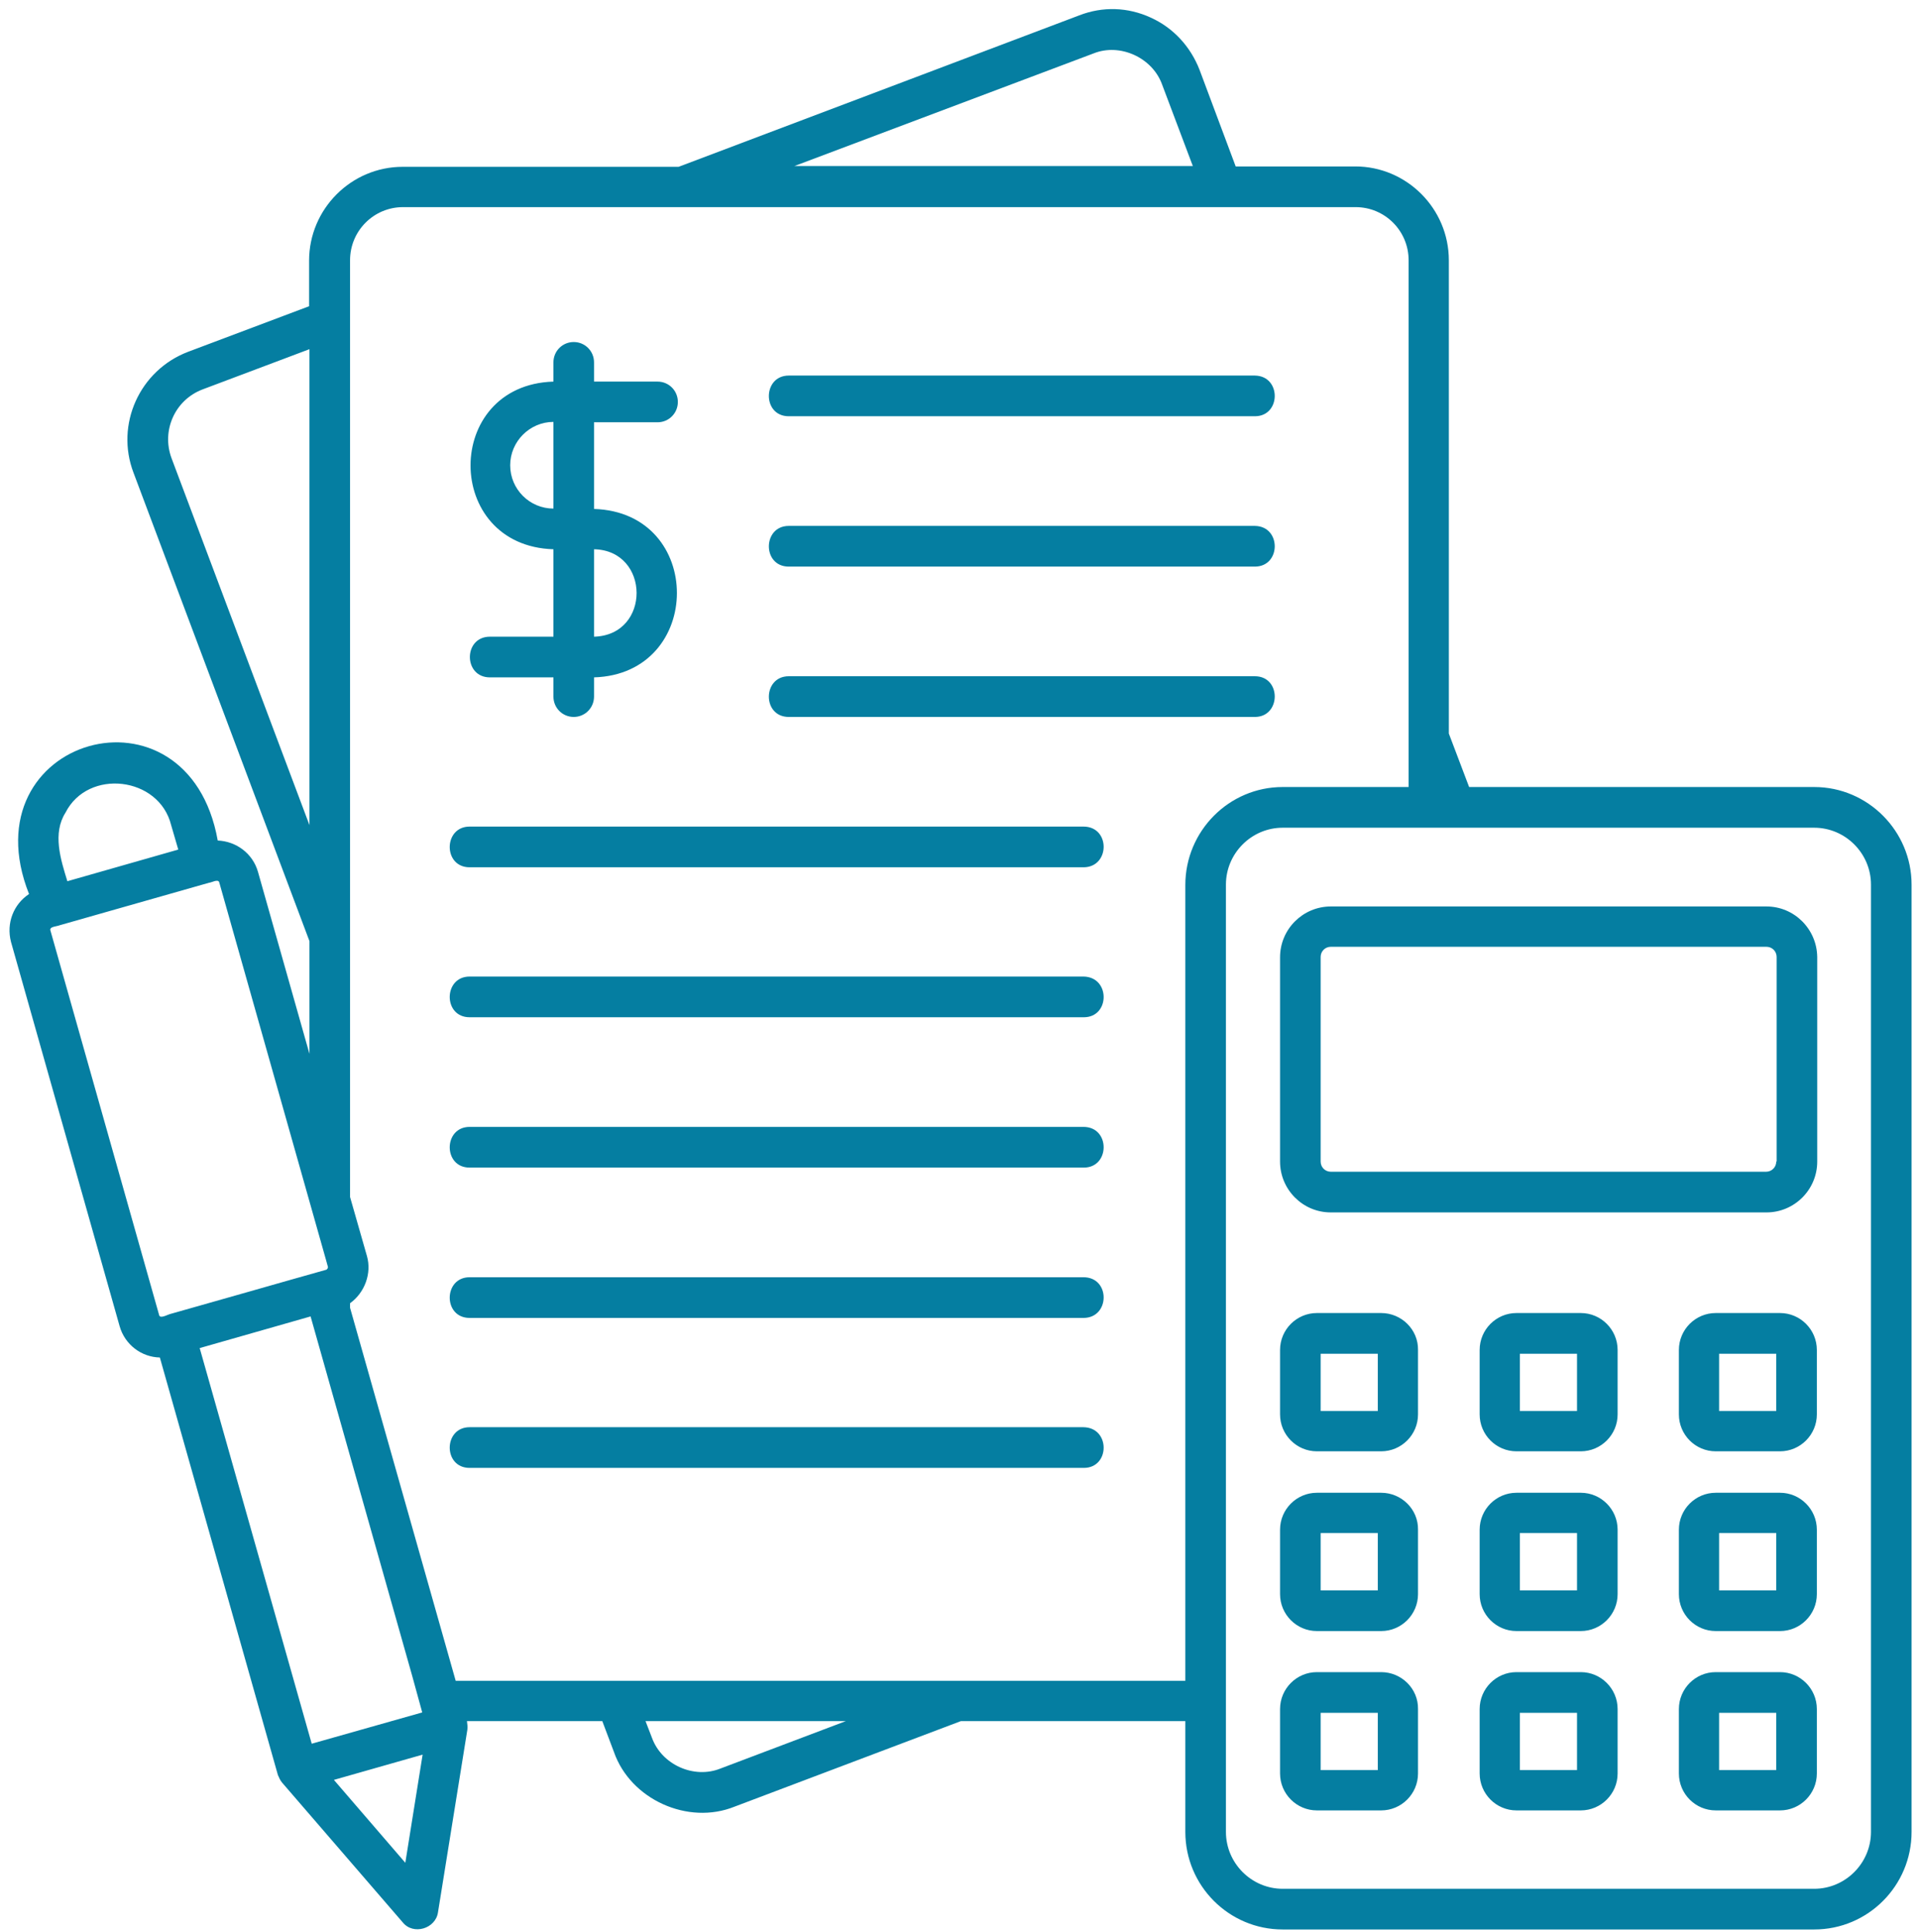 <svg xmlns="http://www.w3.org/2000/svg" width="147" height="148" viewBox="0 0 147 148" fill="none"><path d="M37.527 48.773C35.483 48.773 35.483 51.89 37.527 51.89H42.394V53.362C42.394 54.228 43.085 54.921 43.949 54.921C44.812 54.921 45.504 54.228 45.504 53.362V51.89C53.941 51.63 53.998 39.248 45.504 38.988V32.349H50.37C51.234 32.349 51.925 31.656 51.925 30.79C51.925 29.924 51.234 29.232 50.37 29.232H45.504V27.759C45.504 26.893 44.812 26.201 43.949 26.201C43.085 26.201 42.394 26.893 42.394 27.759V29.232C33.928 29.491 33.928 41.816 42.394 42.076V48.773H37.527ZM45.504 42.076C49.823 42.163 49.88 48.657 45.504 48.773V42.076ZM39.082 35.639C39.082 33.821 40.58 32.32 42.394 32.32V38.959C40.58 38.959 39.082 37.487 39.082 35.639ZM138.973 60.29H112.539L110.984 56.191V19.937C110.984 15.983 107.759 12.75 103.814 12.75H94.657L91.893 5.361C91.202 3.571 89.877 2.128 88.149 1.349C86.393 0.54 84.464 0.483 82.678 1.175L51.983 12.779H30.847C26.902 12.779 23.677 16.012 23.677 19.966V23.459L14.405 26.951C10.69 28.366 8.818 32.522 10.229 36.217L23.705 72.095V80.725L19.761 66.784C19.357 65.37 18.09 64.446 16.679 64.388C14.405 51.659 -2.527 56.48 2.224 68.487C1.043 69.266 0.468 70.71 0.842 72.153L9.164 101.594C9.567 103.009 10.834 103.961 12.245 103.99L21.287 135.972C21.373 136.174 21.459 136.376 21.603 136.549L30.847 147.258C31.653 148.268 33.381 147.749 33.553 146.479L35.8 132.508C35.828 132.277 35.8 132.075 35.771 131.844H46.137L47.03 134.211C48.297 137.848 52.702 139.84 56.273 138.396L73.608 131.844H90.799V140.33C90.799 144.458 94.139 147.806 98.257 147.806H138.973C143.091 147.806 146.431 144.458 146.431 140.33V67.765C146.431 63.667 143.091 60.29 138.973 60.29ZM23.705 63.205L13.137 35.091C12.36 32.984 13.397 30.646 15.499 29.838L23.705 26.749V63.205ZM83.772 4.091C85.788 3.282 88.265 4.408 89.013 6.458L91.374 12.721H60.851L83.772 4.091ZM5.017 62.252C6.745 58.846 12.187 59.481 13.109 63.205L13.656 65.081L5.161 67.506C4.643 65.832 4.009 63.84 5.017 62.252ZM12.187 100.729L3.865 71.287C3.75 70.969 4.384 70.969 4.557 70.883L16.017 67.621C16.19 67.621 16.708 67.304 16.794 67.592L24.972 96.514L25.116 97.034C25.145 97.121 25.059 97.236 25.001 97.265C22.006 98.102 15.988 99.834 12.993 100.671C12.792 100.729 12.245 101.046 12.187 100.729ZM15.297 103.269L23.792 100.844L31.567 128.352L32.344 131.18L23.878 133.576L15.297 103.269ZM31.048 142.697L25.577 136.347L32.373 134.413L31.048 142.697ZM55.179 135.481C53.163 136.289 50.687 135.193 49.938 133.114L49.449 131.844H64.796L55.179 135.481ZM90.799 67.794V128.756H81.872H44.985H34.907L26.815 100.18V99.834C27.938 99.025 28.485 97.553 28.111 96.226L26.815 91.694V19.937C26.815 17.686 28.629 15.867 30.875 15.867H103.843C106.089 15.867 107.903 17.686 107.903 19.937V47.936V47.907V60.29H98.257C94.139 60.29 90.799 63.667 90.799 67.794ZM143.321 140.33C143.321 142.726 141.363 144.689 138.973 144.689H98.257C95.867 144.689 93.909 142.726 93.909 140.33V67.765C93.909 65.37 95.867 63.407 98.257 63.407H107.903H113.72H138.973C141.363 63.407 143.321 65.37 143.321 67.765V140.33ZM135.316 69.44H101.942C99.812 69.44 98.055 71.171 98.055 73.336V88.981C98.055 91.117 99.783 92.877 101.942 92.877H135.316C137.447 92.877 139.204 91.146 139.204 88.981V73.307C139.175 71.171 137.447 69.44 135.316 69.44ZM136.065 88.981C136.065 89.414 135.719 89.76 135.287 89.76H101.942C101.51 89.76 101.165 89.414 101.165 88.981V73.307C101.165 72.874 101.51 72.528 101.942 72.528H135.316C135.748 72.528 136.094 72.874 136.094 73.307V88.981H136.065ZM105.801 100.584H100.877C99.322 100.584 98.055 101.854 98.055 103.413V108.349C98.055 109.907 99.322 111.177 100.877 111.177H105.801C107.356 111.177 108.623 109.907 108.623 108.349V103.413C108.652 101.854 107.356 100.584 105.801 100.584ZM105.542 108.089H101.165V103.702H105.542V108.089ZM121.091 100.584H116.167C114.612 100.584 113.345 101.854 113.345 103.413V108.349C113.345 109.907 114.612 111.177 116.167 111.177H121.091C122.646 111.177 123.913 109.907 123.913 108.349V103.413C123.913 101.854 122.646 100.584 121.091 100.584ZM120.803 108.089H116.426V103.702H120.803V108.089ZM136.353 100.584H131.429C129.874 100.584 128.607 101.854 128.607 103.413V108.349C128.607 109.907 129.874 111.177 131.429 111.177H136.353C137.908 111.177 139.175 109.907 139.175 108.349V103.413C139.175 101.854 137.908 100.584 136.353 100.584ZM136.065 108.089H131.688V103.702H136.065V108.089ZM105.801 114.352H100.877C99.322 114.352 98.055 115.623 98.055 117.181V122.117C98.055 123.676 99.322 124.946 100.877 124.946H105.801C107.356 124.946 108.623 123.676 108.623 122.117V117.181C108.652 115.623 107.356 114.352 105.801 114.352ZM105.542 121.828H101.165V117.441H105.542V121.828ZM121.091 114.352H116.167C114.612 114.352 113.345 115.623 113.345 117.181V122.117C113.345 123.676 114.612 124.946 116.167 124.946H121.091C122.646 124.946 123.913 123.676 123.913 122.117V117.181C123.913 115.623 122.646 114.352 121.091 114.352ZM120.803 121.828H116.426V117.441H120.803V121.828ZM136.353 114.352H131.429C129.874 114.352 128.607 115.623 128.607 117.181V122.117C128.607 123.676 129.874 124.946 131.429 124.946H136.353C137.908 124.946 139.175 123.676 139.175 122.117V117.181C139.175 115.623 137.908 114.352 136.353 114.352ZM136.065 121.828H131.688V117.441H136.065V121.828ZM105.801 128.092H100.877C99.322 128.092 98.055 129.362 98.055 130.921V135.856C98.055 137.415 99.322 138.685 100.877 138.685H105.801C107.356 138.685 108.623 137.415 108.623 135.856V130.921C108.652 129.362 107.356 128.092 105.801 128.092ZM105.542 135.597H101.165V131.209H105.542V135.597ZM121.091 128.092H116.167C114.612 128.092 113.345 129.362 113.345 130.921V135.856C113.345 137.415 114.612 138.685 116.167 138.685H121.091C122.646 138.685 123.913 137.415 123.913 135.856V130.921C123.913 129.362 122.646 128.092 121.091 128.092ZM120.803 135.597H116.426V131.209H120.803V135.597ZM136.353 128.092H131.429C129.874 128.092 128.607 129.362 128.607 130.921V135.856C128.607 137.415 129.874 138.685 131.429 138.685H136.353C137.908 138.685 139.175 137.415 139.175 135.856V130.921C139.175 129.362 137.908 128.092 136.353 128.092ZM136.065 135.597H131.688V131.209H136.065V135.597ZM96.126 31.887H60.419C58.375 31.887 58.404 28.77 60.419 28.77H96.126C98.17 28.799 98.141 31.887 96.126 31.887ZM96.126 43.404H60.419C58.375 43.404 58.404 40.287 60.419 40.287H96.126C98.17 40.315 98.141 43.404 96.126 43.404ZM96.126 54.921H60.419C58.375 54.921 58.404 51.803 60.419 51.803H96.126C98.17 51.803 98.141 54.921 96.126 54.921ZM83.024 66.438H35.972C33.928 66.438 33.957 63.32 35.972 63.32H82.995C85.068 63.32 85.04 66.409 83.024 66.438ZM83.024 77.926H35.972C33.928 77.926 33.957 74.808 35.972 74.808H82.995C85.068 74.837 85.04 77.926 83.024 77.926ZM83.024 89.443H35.972C33.928 89.443 33.957 86.325 35.972 86.325H82.995C85.068 86.325 85.04 89.443 83.024 89.443ZM83.024 100.959H35.972C33.928 100.959 33.957 97.842 35.972 97.842H82.995C85.068 97.842 85.04 100.931 83.024 100.959ZM83.024 112.447H35.972C33.928 112.447 33.957 109.33 35.972 109.33H82.995C85.068 109.359 85.04 112.447 83.024 112.447Z" fill="#057EA1"></path></svg>